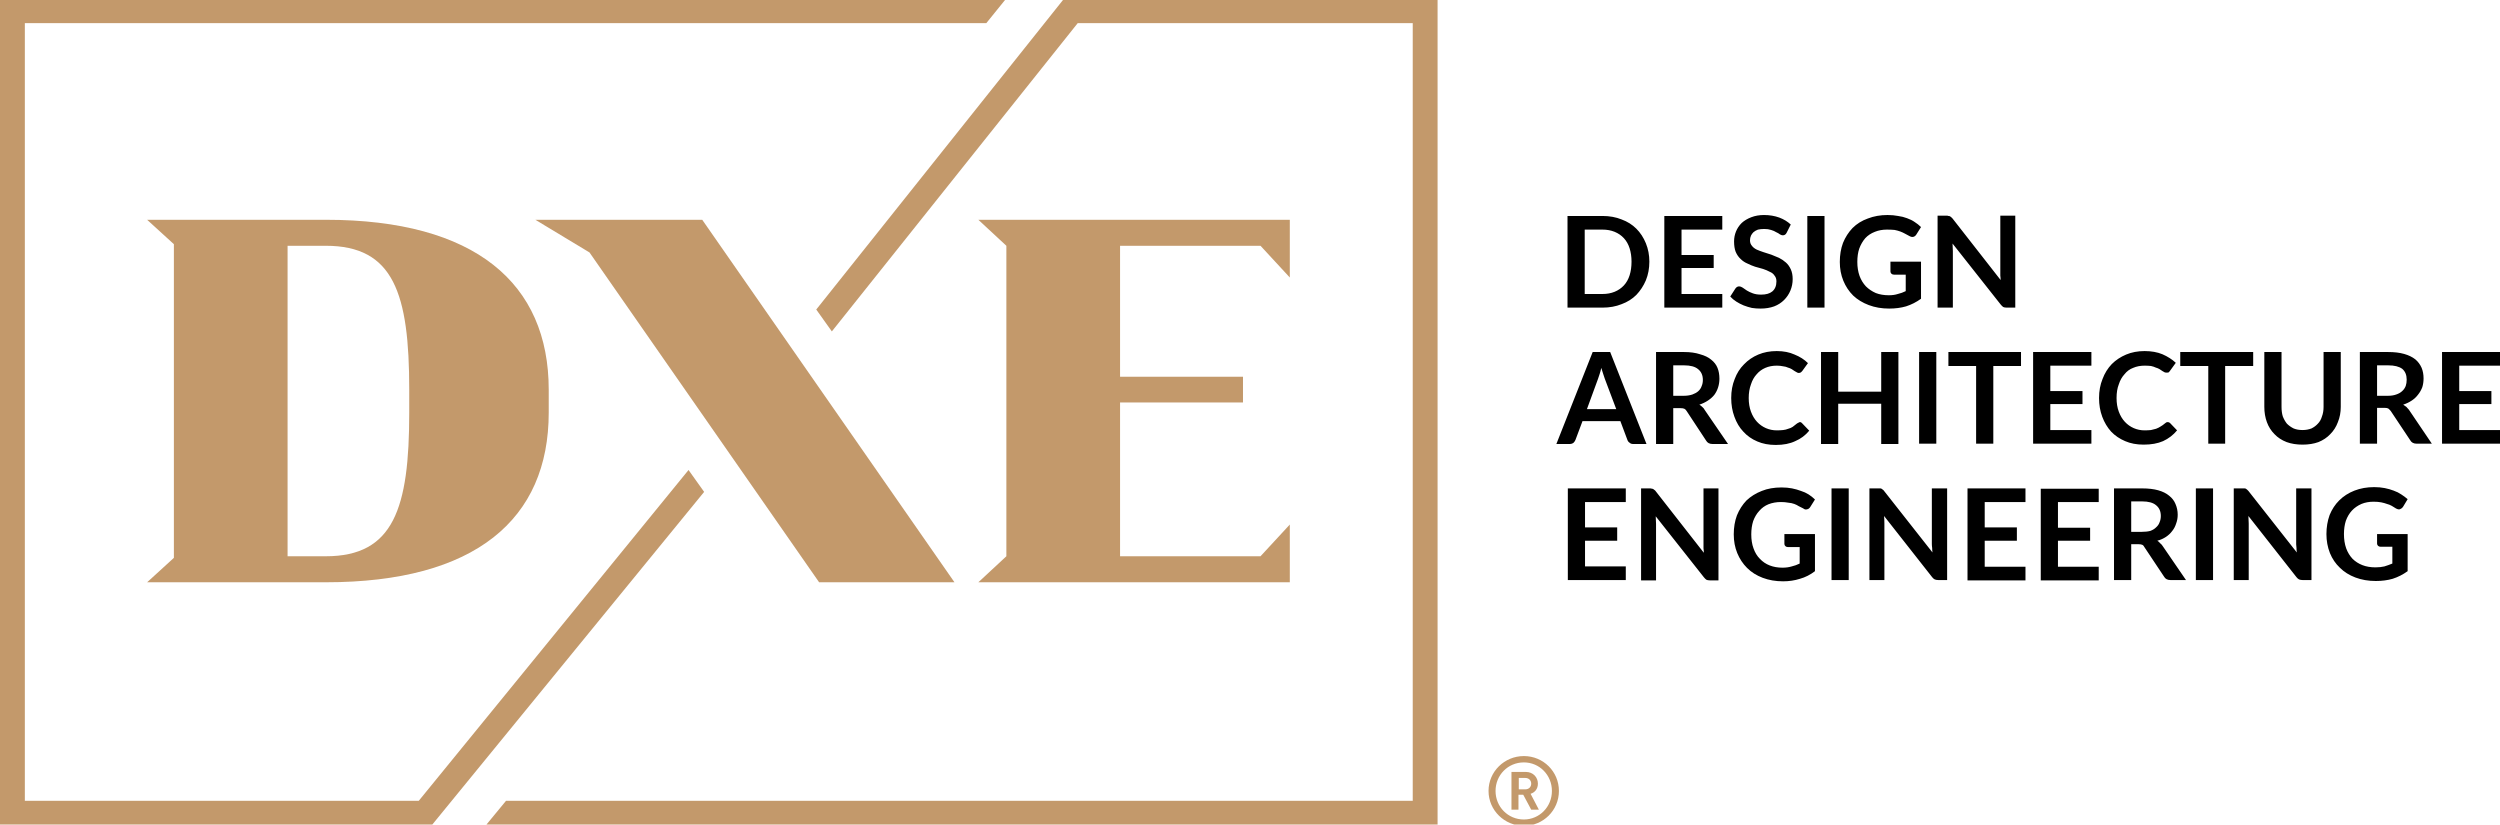 <?xml version="1.0" encoding="UTF-8"?>
<svg xmlns="http://www.w3.org/2000/svg" width="285" height="94" viewBox="0 0 285 94" fill="none">
  <g clip-path="url(#clip0_60_126)">
    <path d="M78.493 53.58L47.742 91.288H2.832V2.639H112.439L114.69 -0.145H0V94.108H49.194L80.272 56.075L78.493 53.58Z" fill="#C3996B"></path>
    <path d="M80.055 25.055H61.03L67.202 28.779L93.379 66.379H108.809L80.055 25.055Z" fill="#C3996B"></path>
    <path fill-rule="evenodd" clip-rule="evenodd" d="M19.823 63.595V27.838L16.773 25.055H37.141C54.168 25.055 62.555 32.285 62.555 44.433V47.036C62.555 59.22 54.168 66.379 37.141 66.379H16.773L19.823 63.595ZM32.784 63.414H37.141C44.874 63.414 46.653 57.955 46.653 47.036V44.433C46.653 33.442 44.874 28.019 37.141 28.019H32.784V63.414Z" fill="#C3996B"></path>
    <path d="M111.531 66.379H147.038V59.798L143.698 63.414H127.687V45.879H141.701V42.951H127.687V28.019H143.698L147.038 31.635V25.055H111.531L114.726 28.019V63.414L111.531 66.379Z" fill="#C3996B"></path>
    <path d="M121.297 -0.145L93.052 35.286L94.831 37.781L122.859 2.639H161.052V91.288H57.69L55.366 94.108H163.884V-0.145H121.297Z" fill="#C3996B"></path>
    <path fill-rule="evenodd" clip-rule="evenodd" d="M173.723 94.145C171.509 94.145 169.693 92.373 169.693 90.168C169.693 87.962 171.509 86.191 173.723 86.191C175.938 86.191 177.717 87.962 177.717 90.168C177.717 92.373 175.938 94.145 173.723 94.145ZM173.723 86.914C171.908 86.914 170.492 88.36 170.492 90.168C170.492 91.975 171.908 93.422 173.723 93.422C175.502 93.422 176.918 91.975 176.918 90.168C176.918 88.36 175.502 86.914 173.723 86.914ZM174.558 92.301L173.651 90.602H173.106V92.301H172.307V87.999H173.941C174.776 87.999 175.321 88.613 175.321 89.336C175.321 89.951 174.958 90.349 174.486 90.493L175.43 92.301H174.558ZM173.869 88.685H173.142V89.987H173.869C174.304 89.987 174.558 89.698 174.558 89.336C174.558 88.975 174.304 88.685 173.869 88.685Z" fill="#C3996B"></path>
    <path d="M188.027 29.827C188.027 30.598 187.894 31.309 187.628 31.96C187.361 32.587 186.998 33.141 186.539 33.623C186.079 34.081 185.522 34.431 184.868 34.672C184.215 34.937 183.489 35.069 182.69 35.069H178.696V24.621H182.69C183.489 24.621 184.215 24.753 184.868 25.018C185.522 25.259 186.079 25.609 186.539 26.067C186.998 26.525 187.361 27.079 187.628 27.73C187.894 28.381 188.027 29.08 188.027 29.827ZM185.994 29.827C185.994 29.273 185.921 28.766 185.776 28.308C185.631 27.851 185.413 27.465 185.123 27.152C184.832 26.838 184.481 26.597 184.07 26.428C183.658 26.26 183.198 26.175 182.69 26.175H180.657V33.515H182.69C183.198 33.515 183.658 33.43 184.07 33.262C184.481 33.093 184.832 32.852 185.123 32.538C185.413 32.225 185.631 31.84 185.776 31.382C185.921 30.924 185.994 30.405 185.994 29.827ZM196.341 26.175H191.694V29.068H195.361V30.55H191.694V33.515H196.341V35.069H189.733V24.621H196.341V26.175ZM204.147 25.597L203.675 26.537C203.626 26.633 203.566 26.706 203.493 26.754C203.421 26.802 203.336 26.826 203.239 26.826C203.142 26.826 203.033 26.79 202.912 26.718C202.791 26.621 202.646 26.537 202.477 26.465C202.332 26.368 202.138 26.284 201.896 26.212C201.678 26.139 201.424 26.103 201.133 26.103C200.867 26.103 200.625 26.127 200.407 26.175C200.214 26.248 200.044 26.344 199.899 26.465C199.778 26.585 199.681 26.718 199.609 26.862C199.536 27.031 199.5 27.212 199.5 27.405C199.5 27.646 199.572 27.851 199.717 28.019C199.839 28.188 200.02 28.333 200.262 28.453C200.48 28.549 200.734 28.646 201.025 28.742C201.315 28.839 201.618 28.935 201.932 29.032C202.223 29.152 202.513 29.273 202.803 29.393C203.094 29.538 203.36 29.718 203.602 29.935C203.82 30.128 204.002 30.381 204.147 30.695C204.292 31.008 204.365 31.382 204.365 31.815C204.365 32.273 204.28 32.707 204.11 33.117C203.941 33.527 203.699 33.888 203.384 34.202C203.07 34.515 202.695 34.756 202.259 34.925C201.799 35.093 201.279 35.178 200.698 35.178C200.359 35.178 200.032 35.154 199.717 35.105C199.403 35.033 199.088 34.937 198.774 34.816C198.483 34.696 198.205 34.551 197.939 34.382C197.672 34.214 197.442 34.021 197.249 33.804L197.83 32.9C197.878 32.828 197.939 32.767 198.011 32.719C198.084 32.671 198.168 32.647 198.265 32.647C198.386 32.647 198.519 32.695 198.665 32.792C198.786 32.888 198.943 32.996 199.137 33.117C199.33 33.237 199.56 33.346 199.826 33.442C200.093 33.539 200.407 33.587 200.77 33.587C201.327 33.587 201.751 33.466 202.041 33.225C202.356 32.96 202.513 32.575 202.513 32.069C202.513 31.803 202.44 31.586 202.295 31.418C202.174 31.225 201.993 31.08 201.751 30.984C201.533 30.863 201.279 30.755 200.988 30.659C200.698 30.586 200.395 30.502 200.081 30.405C199.79 30.309 199.5 30.189 199.209 30.044C198.919 29.923 198.665 29.755 198.447 29.538C198.205 29.321 198.011 29.044 197.866 28.706C197.745 28.393 197.684 27.995 197.684 27.513C197.684 27.128 197.757 26.754 197.902 26.392C198.047 26.031 198.265 25.705 198.556 25.416C198.846 25.151 199.209 24.934 199.645 24.765C200.081 24.597 200.565 24.512 201.097 24.512C201.726 24.512 202.307 24.609 202.84 24.802C203.348 24.994 203.784 25.259 204.147 25.597ZM207.995 24.621V35.069H206.035V24.621H207.995ZM215.51 29.827H218.996V34.057C218.463 34.443 217.895 34.732 217.289 34.925C216.709 35.093 216.067 35.178 215.365 35.178C214.518 35.178 213.744 35.045 213.042 34.78C212.34 34.515 211.747 34.153 211.263 33.695C210.779 33.213 210.403 32.647 210.137 31.996C209.871 31.345 209.738 30.634 209.738 29.863C209.738 29.068 209.859 28.345 210.101 27.694C210.367 27.043 210.73 26.477 211.19 25.995C211.674 25.513 212.255 25.151 212.933 24.91C213.61 24.645 214.361 24.512 215.184 24.512C215.619 24.512 216.019 24.549 216.382 24.621C216.745 24.669 217.084 24.753 217.398 24.874C217.737 24.994 218.028 25.139 218.27 25.308C218.536 25.476 218.778 25.669 218.996 25.886L218.451 26.754C218.354 26.898 218.233 26.983 218.088 27.007C217.967 27.031 217.822 26.995 217.653 26.898C217.483 26.802 217.326 26.718 217.181 26.645C217.011 26.549 216.83 26.465 216.636 26.392C216.442 26.32 216.225 26.26 215.982 26.212C215.74 26.188 215.45 26.175 215.111 26.175C214.603 26.175 214.143 26.26 213.732 26.428C213.296 26.597 212.933 26.838 212.642 27.152C212.352 27.489 212.122 27.887 211.953 28.345C211.807 28.779 211.735 29.285 211.735 29.863C211.735 30.442 211.819 30.972 211.989 31.454C212.158 31.912 212.4 32.309 212.715 32.647C213.03 32.96 213.405 33.213 213.84 33.406C214.276 33.575 214.772 33.659 215.329 33.659C215.716 33.659 216.055 33.611 216.346 33.515C216.66 33.442 216.963 33.334 217.253 33.189V31.309H215.91C215.789 31.309 215.692 31.273 215.619 31.201C215.547 31.128 215.51 31.044 215.51 30.948V29.827ZM228.036 24.585H229.742V35.069H228.762C228.593 35.069 228.46 35.045 228.363 34.997C228.266 34.925 228.169 34.828 228.072 34.708L222.59 27.766C222.614 28.079 222.626 28.369 222.626 28.634V35.069H220.884V24.585H221.937C222.009 24.585 222.07 24.597 222.118 24.621C222.191 24.621 222.251 24.633 222.3 24.657C222.348 24.681 222.396 24.717 222.445 24.765C222.469 24.79 222.517 24.838 222.59 24.91L228.072 31.924C228.072 31.755 228.06 31.586 228.036 31.418C228.036 31.249 228.036 31.092 228.036 30.948V24.585ZM180.911 46.639H184.251L182.944 43.168C182.896 43.023 182.835 42.842 182.763 42.625C182.69 42.408 182.617 42.179 182.545 41.938C182.496 42.179 182.436 42.408 182.363 42.625C182.291 42.842 182.23 43.023 182.182 43.168L180.911 46.639ZM183.561 40.131L187.7 50.615H186.175C186.006 50.615 185.873 50.567 185.776 50.471C185.655 50.398 185.57 50.29 185.522 50.145L184.723 48.012H180.403L179.604 50.145C179.556 50.266 179.483 50.374 179.386 50.471C179.265 50.567 179.12 50.615 178.951 50.615H177.426L181.565 40.131H183.561ZM190.75 45.12H191.948C192.311 45.12 192.638 45.072 192.928 44.975C193.195 44.879 193.412 44.758 193.582 44.614C193.775 44.445 193.909 44.252 193.981 44.035C194.078 43.819 194.126 43.578 194.126 43.312C194.126 42.782 193.945 42.372 193.582 42.083C193.243 41.794 192.71 41.649 191.984 41.649H190.75V45.12ZM194.344 46.747L196.995 50.615H195.216C194.877 50.615 194.635 50.483 194.489 50.218L192.275 46.855C192.202 46.735 192.118 46.651 192.021 46.602C191.924 46.554 191.779 46.53 191.585 46.53H190.75V50.615H188.789V40.131H191.984C192.686 40.131 193.291 40.215 193.8 40.384C194.332 40.529 194.756 40.733 195.07 40.998C195.409 41.264 195.651 41.577 195.796 41.938C195.942 42.3 196.014 42.71 196.014 43.168C196.014 43.505 195.966 43.831 195.869 44.144C195.772 44.457 195.627 44.746 195.433 45.012C195.24 45.253 194.998 45.469 194.707 45.662C194.417 45.855 194.09 46.012 193.727 46.132C193.848 46.205 193.957 46.289 194.054 46.385C194.175 46.482 194.272 46.602 194.344 46.747ZM205.2 48.121C205.296 48.121 205.381 48.169 205.454 48.265L206.253 49.097C205.817 49.627 205.284 50.025 204.655 50.29C204.05 50.579 203.312 50.724 202.44 50.724C201.642 50.724 200.94 50.591 200.335 50.326C199.705 50.061 199.173 49.688 198.737 49.205C198.302 48.748 197.963 48.181 197.721 47.506C197.479 46.855 197.358 46.144 197.358 45.373C197.358 44.578 197.491 43.855 197.757 43.204C197.999 42.553 198.35 41.999 198.81 41.541C199.27 41.059 199.814 40.685 200.444 40.42C201.073 40.155 201.775 40.022 202.549 40.022C203.324 40.022 204.002 40.155 204.582 40.42C205.188 40.661 205.696 40.986 206.107 41.396L205.454 42.3C205.405 42.348 205.357 42.396 205.309 42.445C205.236 42.493 205.151 42.517 205.054 42.517C204.982 42.517 204.909 42.493 204.837 42.445C204.74 42.396 204.655 42.348 204.582 42.3C204.486 42.228 204.377 42.155 204.256 42.083C204.135 42.011 203.989 41.95 203.82 41.902C203.675 41.83 203.493 41.782 203.275 41.758C203.058 41.709 202.816 41.685 202.549 41.685C202.065 41.685 201.63 41.77 201.242 41.938C200.855 42.107 200.528 42.348 200.262 42.662C199.972 42.975 199.754 43.361 199.609 43.819C199.439 44.276 199.354 44.795 199.354 45.373C199.354 45.952 199.439 46.47 199.609 46.928C199.778 47.386 200.008 47.771 200.298 48.085C200.589 48.398 200.928 48.639 201.315 48.808C201.702 48.976 202.114 49.061 202.549 49.061C202.816 49.061 203.058 49.049 203.275 49.025C203.493 49.001 203.687 48.952 203.856 48.88C204.05 48.832 204.219 48.76 204.365 48.663C204.534 48.543 204.703 48.41 204.873 48.265C204.921 48.241 204.97 48.217 205.018 48.193C205.067 48.145 205.127 48.121 205.2 48.121ZM214.458 40.131H216.418V50.615H214.458V46.024H209.556V50.615H207.596V40.131H209.556V44.65H214.458V40.131ZM220.739 40.131V50.579H218.778V40.131H220.739ZM230.396 40.131V41.722H227.237V50.579H225.277V41.722H222.118V40.131H230.396ZM238.419 41.685H233.736V44.578H237.403V46.06H233.736V49.025H238.419V50.579H231.775V40.131H238.419V41.685ZM247.133 48.121C247.23 48.121 247.314 48.157 247.387 48.229L248.186 49.061C247.75 49.591 247.217 50.001 246.588 50.29C245.983 50.555 245.245 50.688 244.374 50.688C243.575 50.688 242.873 50.555 242.268 50.29C241.639 50.025 241.106 49.663 240.67 49.205C240.235 48.723 239.896 48.157 239.654 47.506C239.412 46.855 239.291 46.144 239.291 45.373C239.291 44.578 239.424 43.855 239.69 43.204C239.932 42.553 240.283 41.987 240.743 41.505C241.203 41.047 241.747 40.685 242.377 40.42C243.006 40.155 243.708 40.022 244.482 40.022C245.257 40.022 245.935 40.143 246.516 40.384C247.121 40.649 247.629 40.974 248.04 41.36L247.387 42.264C247.339 42.336 247.29 42.396 247.242 42.445C247.169 42.469 247.084 42.481 246.988 42.481C246.915 42.481 246.842 42.469 246.77 42.445C246.673 42.396 246.588 42.348 246.516 42.3C246.419 42.228 246.31 42.155 246.189 42.083C246.068 42.011 245.923 41.95 245.753 41.902C245.608 41.83 245.426 41.77 245.209 41.722C244.991 41.697 244.749 41.685 244.482 41.685C243.998 41.685 243.563 41.77 243.175 41.938C242.788 42.083 242.461 42.324 242.195 42.662C241.905 42.975 241.687 43.361 241.542 43.819C241.372 44.252 241.288 44.77 241.288 45.373C241.288 45.952 241.372 46.47 241.542 46.928C241.711 47.386 241.941 47.771 242.232 48.085C242.522 48.398 242.861 48.639 243.248 48.808C243.635 48.976 244.047 49.061 244.482 49.061C244.749 49.061 244.991 49.049 245.209 49.025C245.426 48.976 245.62 48.928 245.789 48.88C245.983 48.808 246.153 48.723 246.298 48.627C246.467 48.531 246.637 48.41 246.806 48.265C246.854 48.217 246.903 48.181 246.951 48.157C247 48.133 247.06 48.121 247.133 48.121ZM256.863 40.131V41.722H253.668V50.579H251.744V41.722H248.549V40.131H256.863ZM262.49 49.025C262.853 49.025 263.192 48.964 263.507 48.844C263.797 48.699 264.039 48.519 264.233 48.302C264.451 48.085 264.608 47.807 264.705 47.47C264.826 47.157 264.886 46.795 264.886 46.385V40.131H266.847V46.385C266.847 47.012 266.738 47.59 266.52 48.121C266.326 48.651 266.036 49.109 265.649 49.495C265.286 49.88 264.838 50.182 264.305 50.398C263.773 50.591 263.168 50.688 262.49 50.688C261.812 50.688 261.207 50.591 260.675 50.398C260.118 50.182 259.658 49.88 259.295 49.495C258.908 49.109 258.617 48.651 258.424 48.121C258.23 47.59 258.133 47.012 258.133 46.385V40.131H260.094V46.385C260.094 46.795 260.142 47.157 260.239 47.47C260.36 47.783 260.517 48.06 260.711 48.302C260.929 48.519 261.183 48.699 261.474 48.844C261.764 48.964 262.103 49.025 262.49 49.025ZM270.986 45.12H272.22C272.583 45.12 272.898 45.072 273.164 44.975C273.454 44.879 273.684 44.746 273.854 44.578C274.023 44.433 274.156 44.24 274.253 43.999C274.326 43.782 274.362 43.541 274.362 43.276C274.362 42.746 274.193 42.336 273.854 42.047C273.491 41.782 272.958 41.649 272.256 41.649H270.986V45.12ZM274.616 46.711L277.23 50.579H275.488C275.149 50.579 274.907 50.447 274.761 50.182L272.547 46.855C272.45 46.735 272.353 46.639 272.256 46.566C272.16 46.518 272.014 46.494 271.821 46.494H270.986V50.579H269.025V40.131H272.256C272.958 40.131 273.563 40.203 274.072 40.348C274.58 40.492 275.003 40.697 275.342 40.962C275.657 41.227 275.899 41.553 276.068 41.938C276.214 42.3 276.286 42.698 276.286 43.132C276.286 43.493 276.238 43.831 276.141 44.144C276.02 44.457 275.863 44.734 275.669 44.975C275.475 45.24 275.233 45.469 274.943 45.662C274.653 45.855 274.326 46.012 273.963 46.132C274.084 46.205 274.205 46.289 274.326 46.385C274.423 46.482 274.519 46.59 274.616 46.711ZM285 41.685H280.353V44.578H284.019V46.06H280.353V49.025H285V50.579H278.392V40.131H285V41.685ZM185.34 57.232H180.693V60.124H184.36V61.642H180.693V64.571H185.34V66.125H178.733V55.677H185.34V57.232ZM194.199 55.677H195.905V66.162H194.925C194.756 66.162 194.623 66.138 194.526 66.089C194.429 66.017 194.332 65.921 194.235 65.8L188.753 58.858C188.777 59.172 188.789 59.461 188.789 59.726V66.162H187.083V55.677H188.1C188.172 55.677 188.245 55.689 188.318 55.713C188.366 55.713 188.414 55.725 188.463 55.749C188.511 55.773 188.56 55.809 188.608 55.858C188.656 55.882 188.705 55.93 188.753 56.002L194.235 63.016C194.235 62.847 194.223 62.679 194.199 62.51C194.199 62.341 194.199 62.185 194.199 62.04V55.677ZM203.421 60.883H206.906V65.113C206.374 65.523 205.805 65.812 205.2 65.981C204.595 66.174 203.953 66.27 203.275 66.27C202.428 66.27 201.654 66.138 200.952 65.872C200.25 65.607 199.657 65.234 199.173 64.752C198.689 64.269 198.314 63.703 198.047 63.052C197.781 62.402 197.648 61.691 197.648 60.919C197.648 60.124 197.769 59.401 198.011 58.75C198.277 58.099 198.64 57.533 199.1 57.051C199.584 56.593 200.165 56.231 200.843 55.966C201.496 55.701 202.247 55.569 203.094 55.569C203.53 55.569 203.929 55.605 204.292 55.677C204.655 55.749 204.994 55.846 205.309 55.966C205.623 56.063 205.914 56.195 206.18 56.364C206.446 56.533 206.688 56.725 206.906 56.942L206.361 57.81C206.265 57.955 206.144 58.039 205.998 58.063C205.853 58.111 205.708 58.075 205.563 57.955C205.393 57.882 205.224 57.798 205.054 57.702C204.909 57.605 204.74 57.521 204.546 57.449C204.353 57.376 204.123 57.328 203.856 57.304C203.614 57.256 203.336 57.232 203.021 57.232C202.513 57.232 202.041 57.316 201.605 57.485C201.194 57.653 200.843 57.906 200.553 58.244C200.262 58.557 200.032 58.943 199.863 59.401C199.717 59.859 199.645 60.365 199.645 60.919C199.645 61.522 199.73 62.052 199.899 62.51C200.068 62.992 200.31 63.39 200.625 63.703C200.94 64.04 201.315 64.294 201.751 64.462C202.186 64.631 202.67 64.715 203.203 64.715C203.59 64.715 203.941 64.667 204.256 64.571C204.57 64.499 204.873 64.39 205.163 64.245V62.365H203.82C203.699 62.365 203.602 62.329 203.53 62.257C203.457 62.185 203.421 62.1 203.421 62.004V60.883ZM210.754 55.677V66.125H208.794V55.677H210.754ZM220.23 55.677H221.973V66.125H220.956C220.811 66.125 220.678 66.101 220.557 66.053C220.46 66.005 220.363 65.921 220.267 65.8L214.784 58.822C214.809 59.136 214.821 59.425 214.821 59.69V66.125H213.114V55.677H214.131C214.203 55.677 214.276 55.677 214.349 55.677C214.397 55.677 214.446 55.689 214.494 55.713C214.542 55.737 214.591 55.773 214.639 55.822C214.688 55.846 214.736 55.894 214.784 55.966L220.303 62.98C220.279 62.811 220.267 62.643 220.267 62.474C220.242 62.305 220.23 62.148 220.23 62.004V55.677ZM230.904 57.232H226.257V60.124H229.924V61.642H226.257V64.607H230.904V66.162H224.296V55.677H230.904V57.232ZM239.254 57.232H234.607V60.16H238.274V61.642H234.607V64.607H239.254V66.162H232.647V55.713H239.254V57.232ZM242.958 60.63H244.156C244.543 60.63 244.87 60.594 245.136 60.522C245.402 60.425 245.62 60.293 245.789 60.124C245.983 59.955 246.116 59.762 246.189 59.545C246.286 59.328 246.334 59.087 246.334 58.822C246.334 58.292 246.153 57.882 245.789 57.593C245.451 57.304 244.918 57.159 244.192 57.159H242.958V60.63ZM246.552 62.257L249.202 66.125H247.423C247.084 66.125 246.842 65.993 246.697 65.728L244.482 62.402C244.41 62.257 244.325 62.16 244.228 62.112C244.132 62.064 243.986 62.04 243.793 62.04H242.958V66.125H240.997V55.677H244.192C244.918 55.677 245.535 55.749 246.044 55.894C246.552 56.038 246.963 56.243 247.278 56.508C247.617 56.774 247.859 57.087 248.004 57.449C248.174 57.834 248.258 58.244 248.258 58.678C248.258 59.039 248.198 59.377 248.077 59.69C247.98 60.003 247.835 60.281 247.641 60.522C247.447 60.787 247.205 61.016 246.915 61.209C246.624 61.401 246.298 61.546 245.935 61.642C246.056 61.715 246.165 61.811 246.261 61.932C246.382 62.028 246.479 62.136 246.552 62.257ZM252.288 55.677V66.125H250.328V55.677H252.288ZM261.764 55.677H263.507V66.125H262.49C262.345 66.125 262.212 66.101 262.091 66.053C261.994 66.005 261.897 65.921 261.8 65.8L256.318 58.822C256.342 59.136 256.354 59.425 256.354 59.69V66.125H254.648V55.677H255.665C255.737 55.677 255.81 55.677 255.882 55.677C255.931 55.677 255.979 55.689 256.028 55.713C256.076 55.737 256.124 55.773 256.173 55.822C256.221 55.87 256.27 55.918 256.318 55.966L261.837 62.98C261.812 62.811 261.8 62.643 261.8 62.474C261.776 62.305 261.764 62.16 261.764 62.04V55.677ZM270.986 60.883H274.471V65.113C273.939 65.499 273.37 65.788 272.765 65.981C272.184 66.15 271.542 66.234 270.84 66.234C269.993 66.234 269.219 66.101 268.517 65.836C267.815 65.571 267.222 65.198 266.738 64.715C266.254 64.257 265.879 63.703 265.612 63.052C265.346 62.377 265.213 61.654 265.213 60.883C265.213 60.112 265.334 59.389 265.576 58.714C265.842 58.063 266.205 57.509 266.665 57.051C267.149 56.569 267.73 56.195 268.408 55.93C269.086 55.665 269.836 55.532 270.659 55.532C271.095 55.532 271.494 55.569 271.857 55.641C272.22 55.713 272.559 55.809 272.874 55.93C273.212 56.05 273.503 56.195 273.745 56.364C274.011 56.533 274.253 56.713 274.471 56.906L273.926 57.81C273.83 57.931 273.709 58.015 273.563 58.063C273.442 58.087 273.297 58.051 273.128 57.955C272.958 57.858 272.801 57.762 272.656 57.665C272.486 57.569 272.305 57.497 272.111 57.449C271.917 57.376 271.7 57.316 271.458 57.268C271.216 57.219 270.925 57.195 270.586 57.195C270.078 57.195 269.618 57.28 269.207 57.449C268.771 57.641 268.408 57.894 268.117 58.208C267.827 58.521 267.597 58.907 267.428 59.365C267.282 59.823 267.21 60.329 267.21 60.883C267.21 61.486 267.295 62.028 267.464 62.51C267.633 62.968 267.875 63.366 268.19 63.703C268.505 64.016 268.88 64.257 269.316 64.426C269.751 64.595 270.247 64.679 270.804 64.679C271.191 64.679 271.53 64.643 271.821 64.571C272.135 64.474 272.438 64.366 272.728 64.245V62.329H271.385C271.264 62.329 271.167 62.293 271.095 62.221C271.022 62.148 270.986 62.064 270.986 61.968V60.883Z" fill="black"></path>
  </g>
  <defs>
    <clipPath id="clip0_60_126">
      <rect width="285" height="94" fill="white"></rect>
    </clipPath>
  </defs>
</svg>
